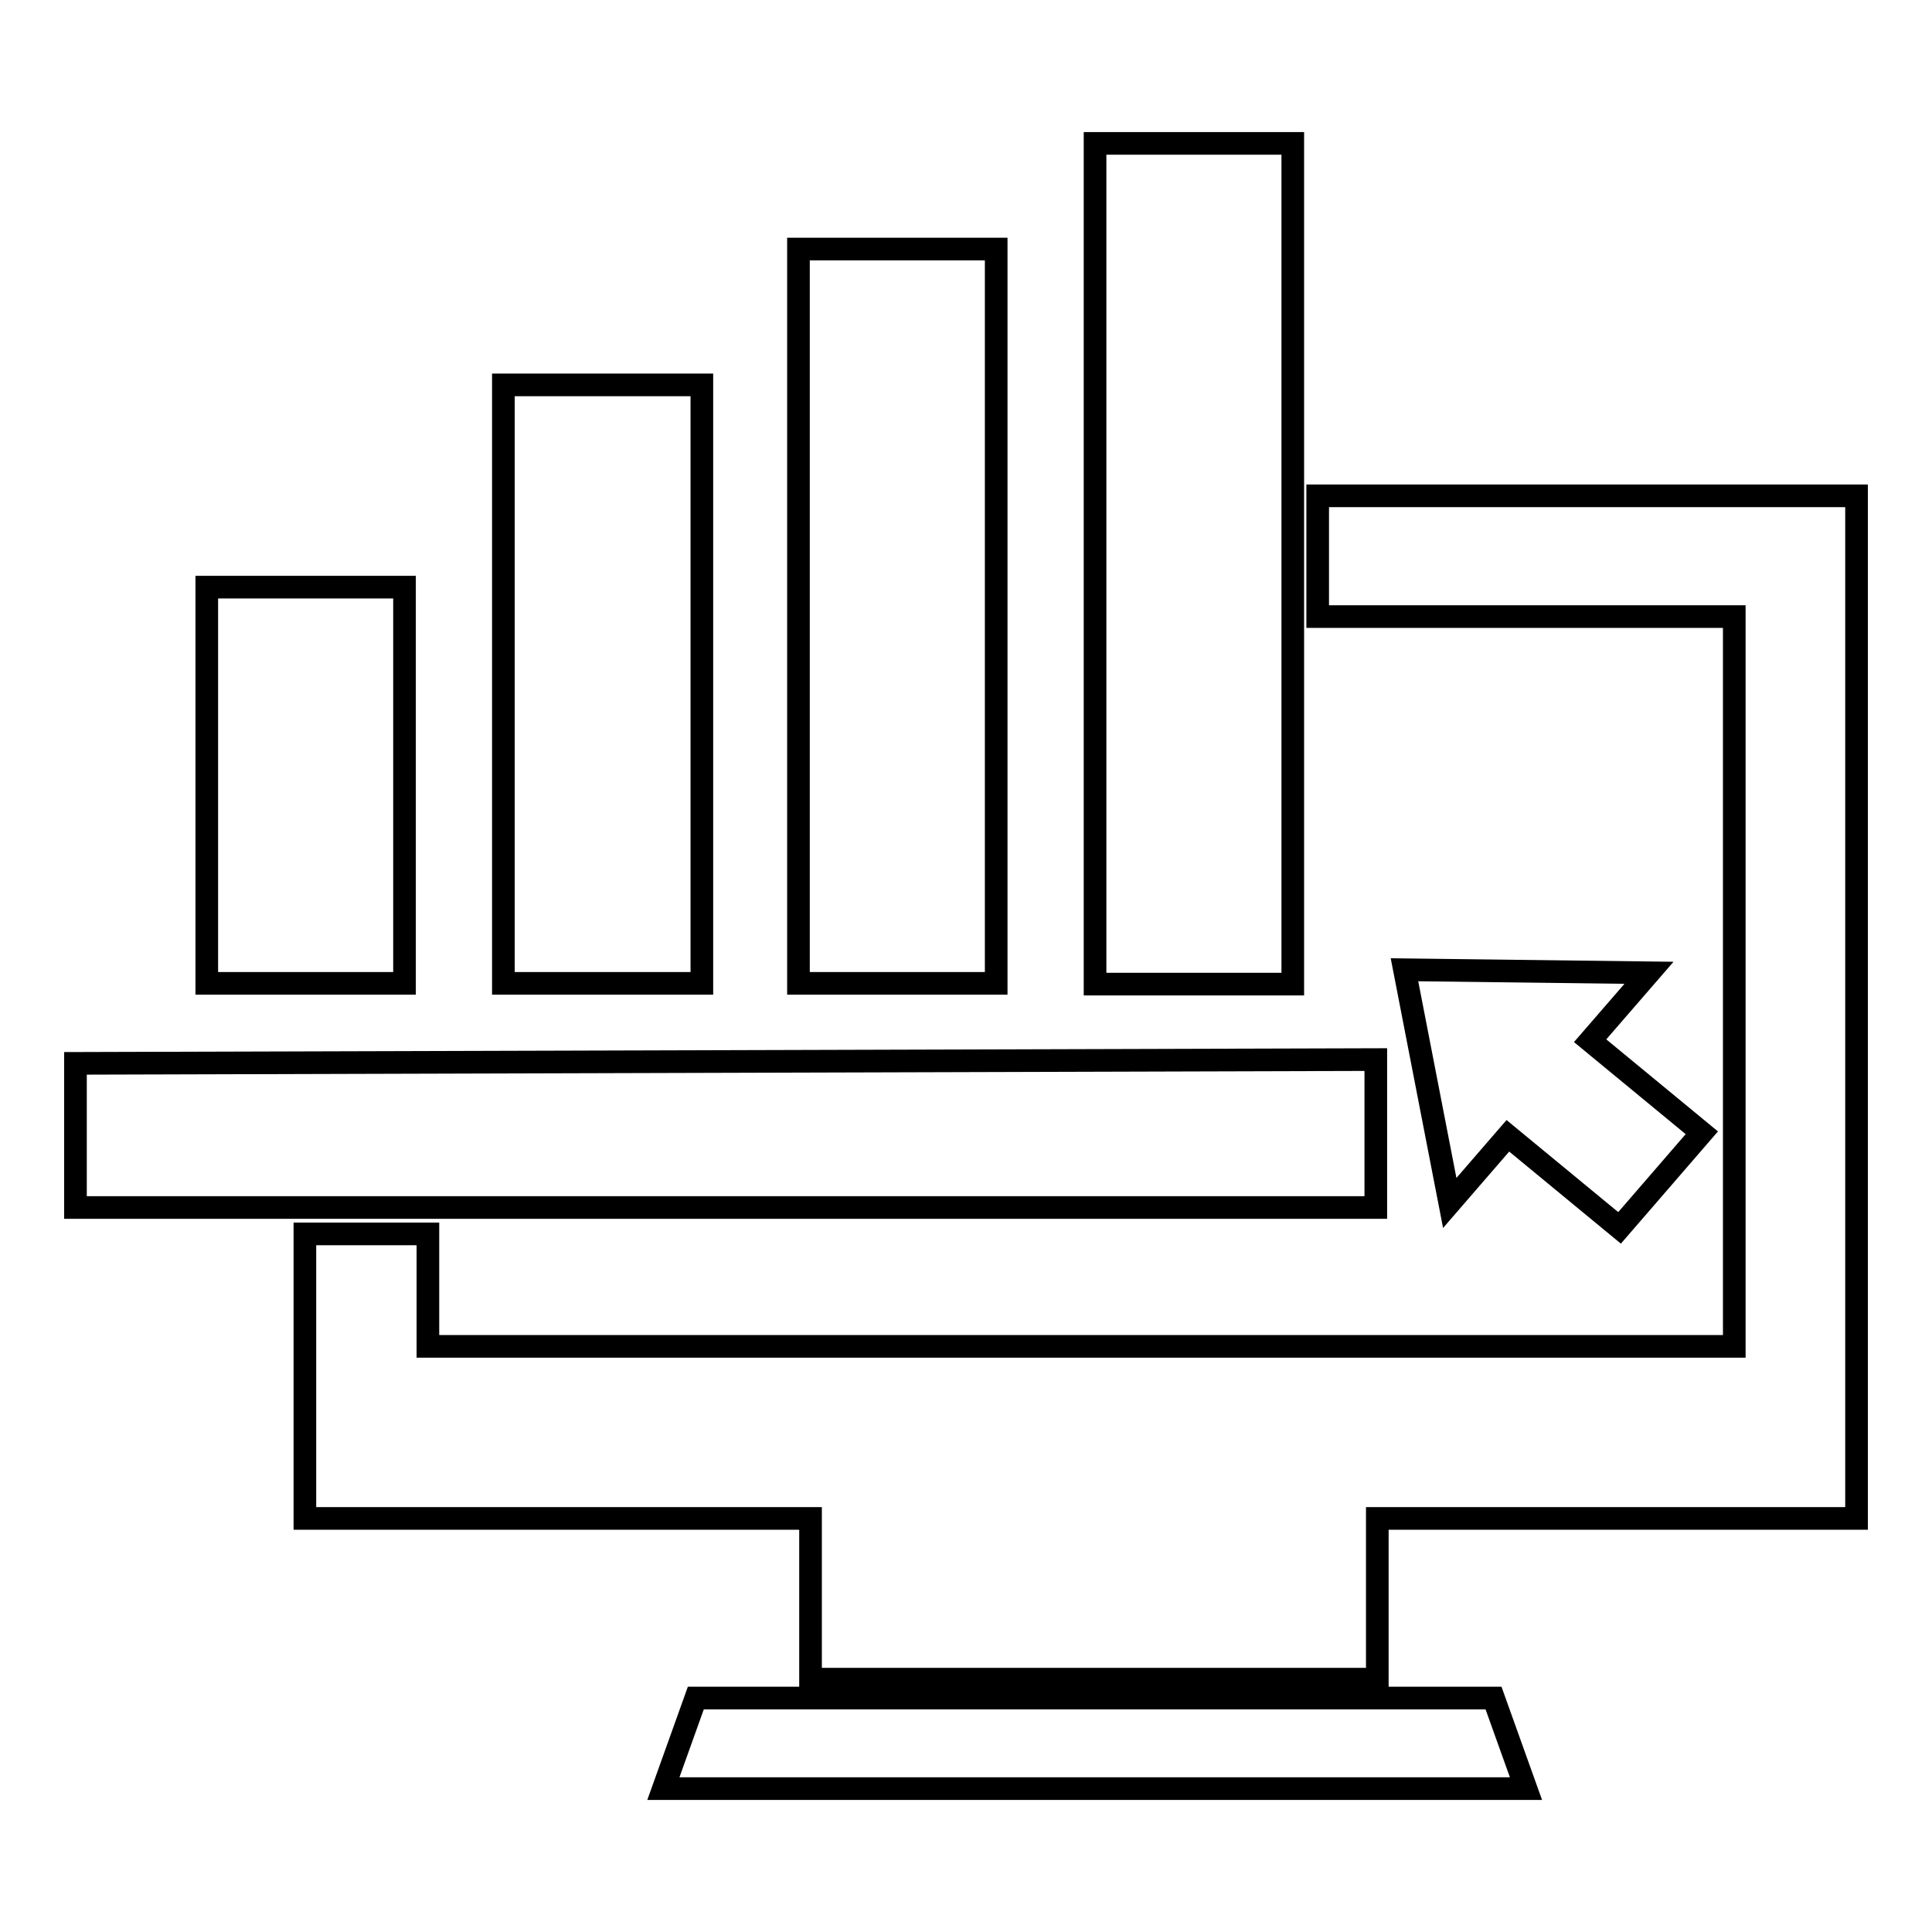 <?xml version="1.0" encoding="utf-8"?>
<!-- Svg Vector Icons : http://www.onlinewebfonts.com/icon -->
<!DOCTYPE svg PUBLIC "-//W3C//DTD SVG 1.1//EN" "http://www.w3.org/Graphics/SVG/1.1/DTD/svg11.dtd">
<svg version="1.1" xmlns="http://www.w3.org/2000/svg" xmlns:xlink="http://www.w3.org/1999/xlink" x="0px" y="0px" viewBox="0 0 256 256" enable-background="new 0 0 256 256" xml:space="preserve">
<g><g><path stroke-width="3" fill-opacity="0" stroke="#000000"  d="M92.2,225l-4.3,12h114.3l-4.3-12H92.2z"/><path stroke-width="3" fill-opacity="0" stroke="#000000"  d="M174.6,65.7v16h55.2v96.7H56.7v-14.9H40.4v37.7h67v21.3h75.1v-21.3H246V65.7H174.6z"/><path stroke-width="3" fill-opacity="0" stroke="#000000"  d="M186.1,128.5l6,30.9l7.7-8.9l14.8,12.2l10.9-12.6l-14.8-12.2l7.8-9L186.1,128.5z"/><path stroke-width="3" fill-opacity="0" stroke="#000000"  d="M27.4,77.8h26.2v52.5H27.4V77.8L27.4,77.8z"/><path stroke-width="3" fill-opacity="0" stroke="#000000"  d="M66.7,51H93v79.3H66.7V51z"/><path stroke-width="3" fill-opacity="0" stroke="#000000"  d="M105.8,33H132v97.3h-26.2V33z"/><path stroke-width="3" fill-opacity="0" stroke="#000000"  d="M145.1,19h26.2v111.4h-26.2V19L145.1,19z"/><path stroke-width="3" fill-opacity="0" stroke="#000000"  d="M182.3,140.4L10,140.9V160h172.3V140.4z"/></g></g>
</svg>